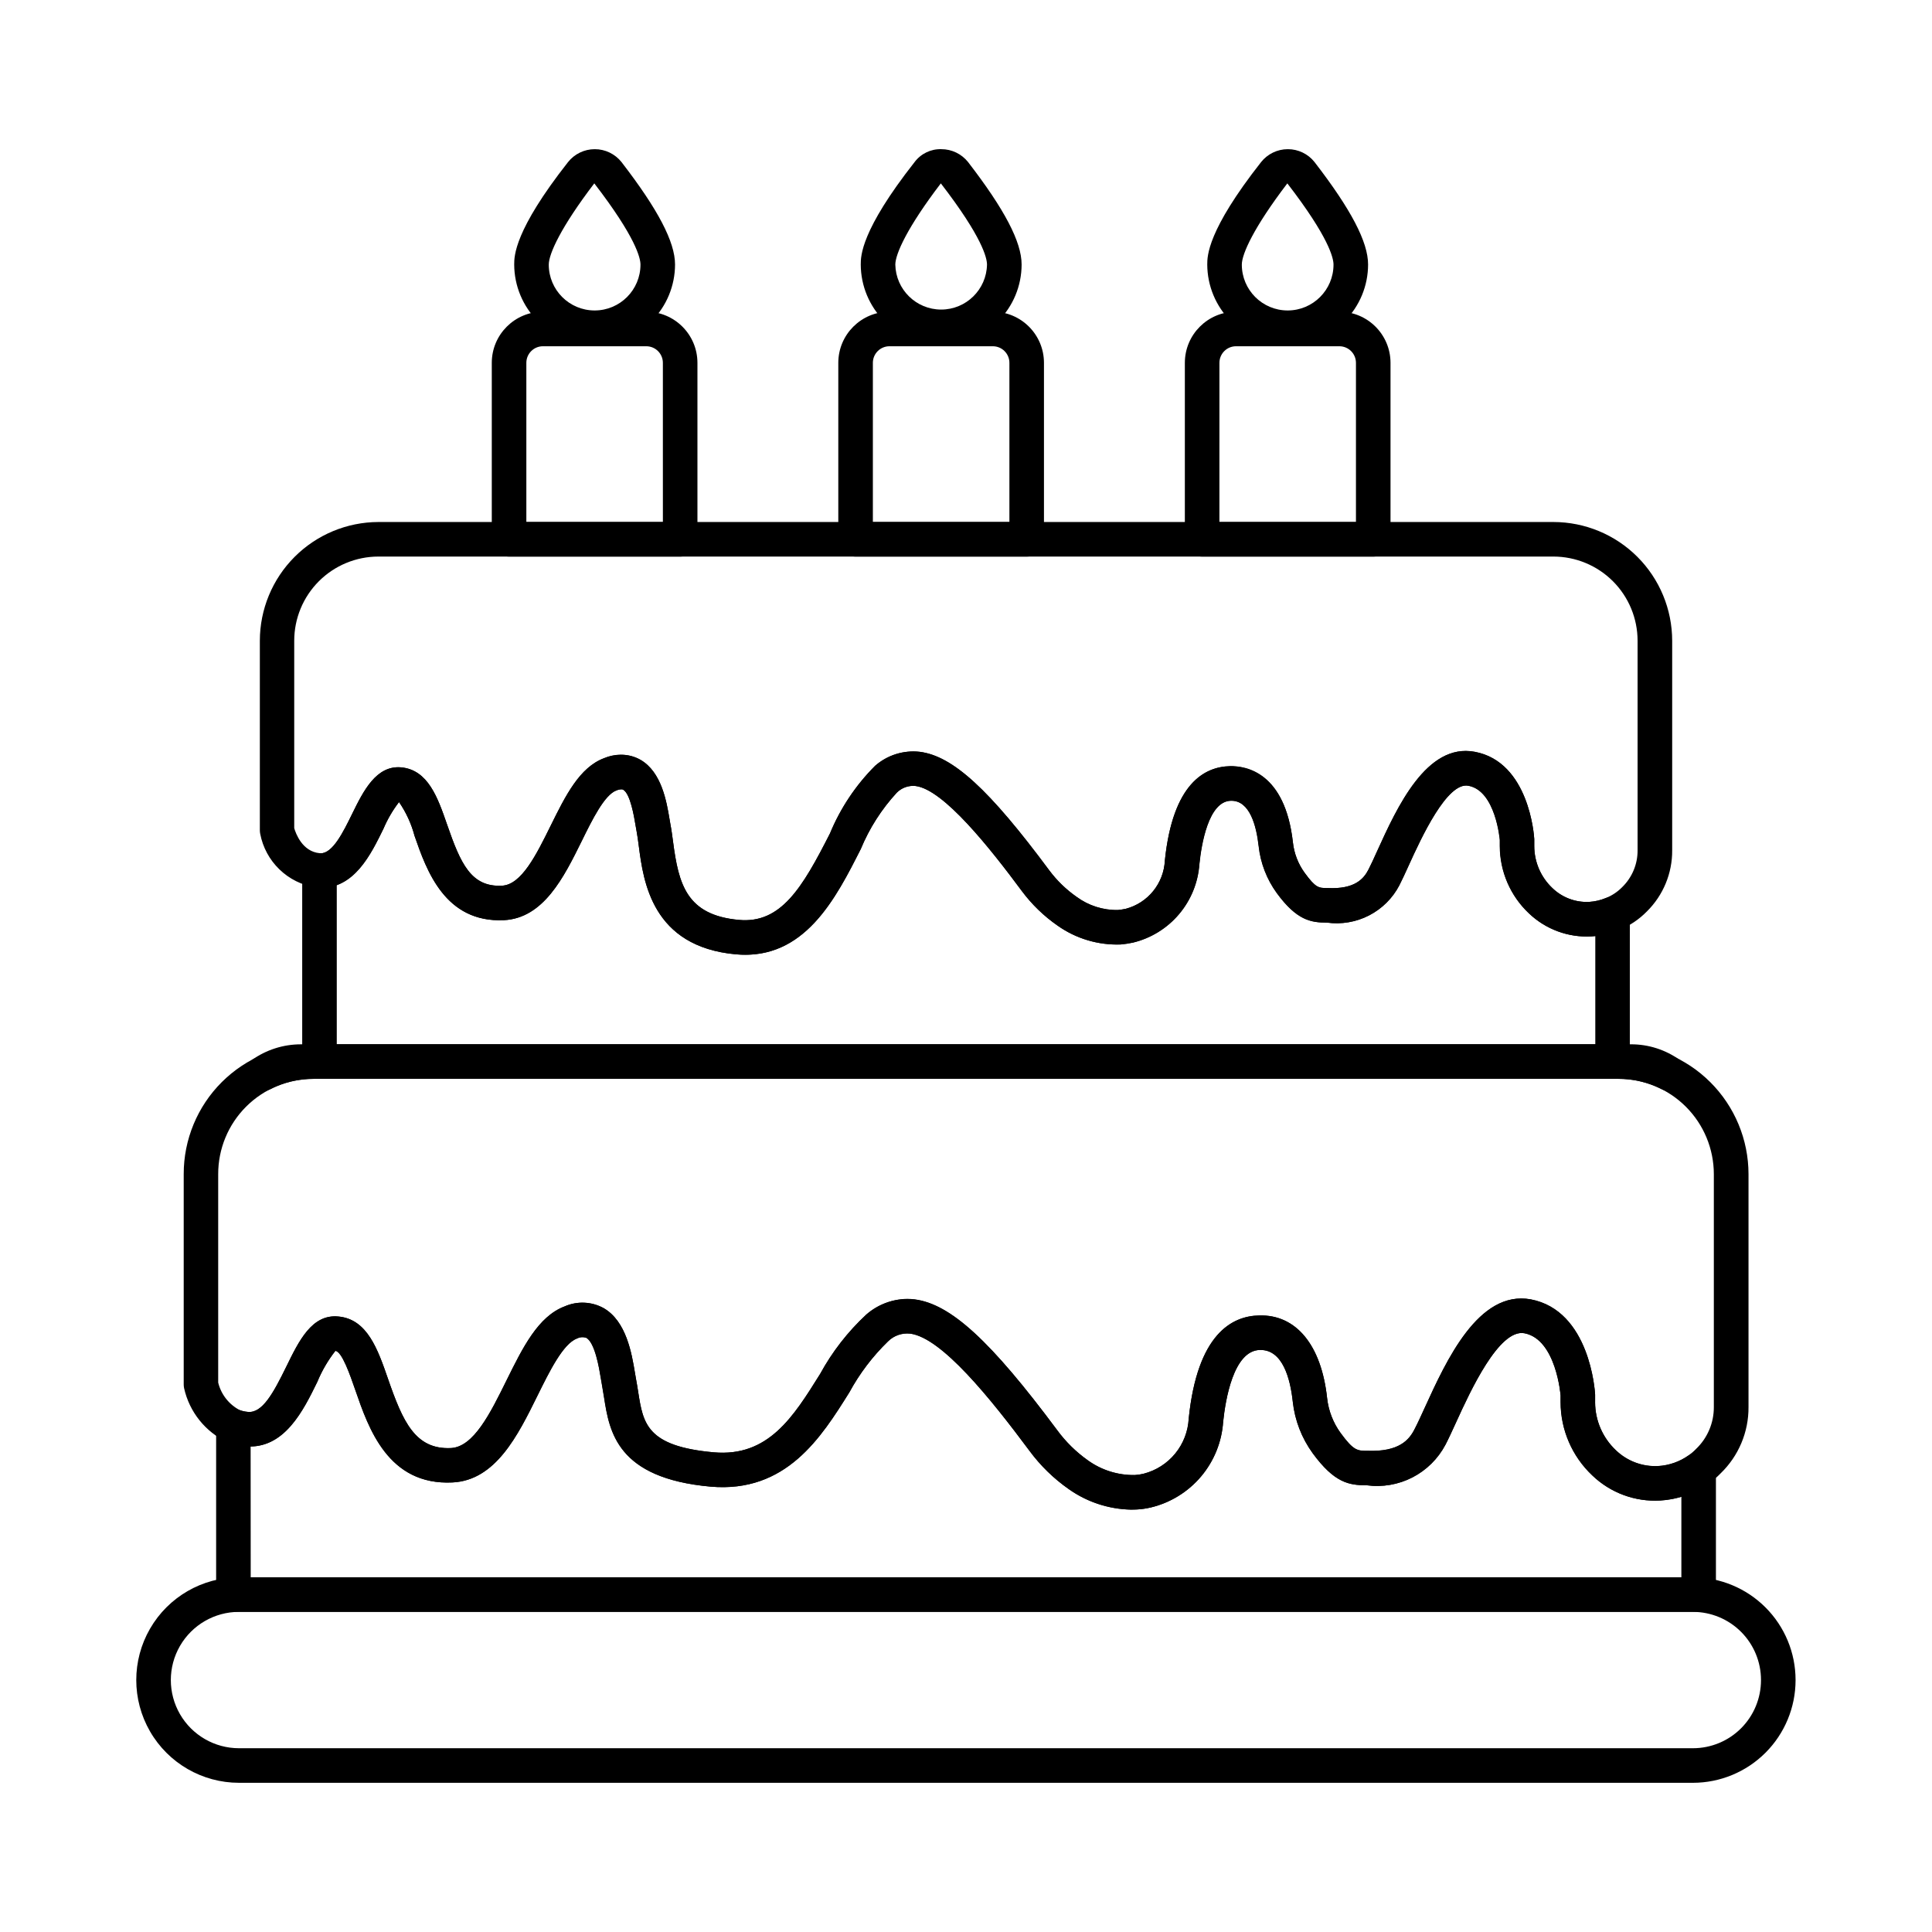 <?xml version="1.0" encoding="UTF-8"?>
<!-- Uploaded to: ICON Repo, www.iconrepo.com, Generator: ICON Repo Mixer Tools -->
<svg fill="#000000" width="800px" height="800px" version="1.1" viewBox="144 144 512 512" xmlns="http://www.w3.org/2000/svg">
 <g>
  <path d="m592.66 616.46h-385.32c-9.727 0-18.715-5.188-23.578-13.613-4.867-8.426-4.867-18.805 0-27.23 4.863-8.422 13.852-13.613 23.578-13.613h385.32c7.207 0.012 14.117 2.879 19.211 7.977 5.098 5.094 7.965 12.004 7.973 19.211v0.086c-0.008 7.207-2.875 14.117-7.973 19.215-5.094 5.094-12.004 7.961-19.211 7.969zm-385.32-45.297c-6.453 0-12.418 3.445-15.648 9.035-3.227 5.59-3.227 12.477 0 18.066 3.231 5.594 9.195 9.035 15.648 9.035h385.32c4.777-0.004 9.359-1.902 12.738-5.281 3.379-3.379 5.277-7.961 5.285-12.742v-0.086c-0.008-4.777-1.906-9.359-5.285-12.738-3.379-3.379-7.961-5.281-12.738-5.289z"/>
  <path d="m213.42 433.2c-1.992 0-3.758-1.293-4.363-3.195-0.602-1.902 0.098-3.977 1.727-5.125 3.797-2.688 8.332-4.129 12.984-4.125h3.344c2.531 0 4.582 2.051 4.582 4.582 0 2.527-2.051 4.578-4.582 4.578-4.035-0.008-8.016 0.949-11.605 2.801-0.648 0.324-1.359 0.488-2.086 0.484z"/>
  <path d="m586.46 433.15c-0.719 0-1.426-0.168-2.066-0.488-3.559-1.816-7.5-2.758-11.492-2.75-2.531 0-4.582-2.051-4.582-4.578 0-2.531 2.051-4.582 4.582-4.582h3.301c4.633-0.016 9.156 1.426 12.922 4.125 1.617 1.156 2.301 3.227 1.695 5.121-0.609 1.895-2.371 3.18-4.359 3.18z"/>
  <path d="m594.16 571.15h-388.3c-2.531 0-4.582-2.051-4.582-4.582v-44.609c0-1.492 0.73-2.894 1.953-3.754 1.223-0.855 2.789-1.062 4.195-0.551 0.715 0.273 1.469 0.445 2.234 0.512 3.84 0.43 6.773-4.961 10.191-11.938 3.356-6.848 6.773-14.051 13.832-13.336 7.672 0.699 10.457 8.754 13.152 16.543 3.93 11.344 7.215 18.742 16.652 18.32 6.035-0.285 10.457-9.234 14.727-17.895 4.32-8.742 8.391-17 15.434-19.652 3.324-1.461 7.141-1.293 10.32 0.461 6.035 3.481 7.453 12.043 8.301 17.152l0.273 1.59c0.219 1.145 0.406 2.32 0.59 3.5 1.309 8.348 2.254 14.375 20.004 15.973 14.48 1.297 21.113-9.406 28.18-20.727l0.004-0.004c3.207-5.887 7.348-11.215 12.262-15.781 3.5-3.078 8.137-4.535 12.77-4.008 9.562 1.215 20.152 10.93 37.809 34.652 2.266 3.094 5.019 5.801 8.152 8.016 3.617 2.602 7.977 3.965 12.434 3.883 0.789-0.043 1.574-0.16 2.34-0.352 3.289-0.848 6.223-2.719 8.367-5.352 2.148-2.629 3.398-5.879 3.57-9.27 2.289-22.352 11.422-27.184 18.676-27.312 9.754-0.281 16.488 7.785 18.004 21.953 0.379 3.328 1.609 6.496 3.578 9.203 3.449 4.707 4.438 4.707 7.082 4.707 8.406 0.316 11.09-2.887 12.527-5.758 0.816-1.562 1.703-3.516 2.707-5.711 5.676-12.43 14.199-31.18 28.055-28.668 15.691 2.977 17.02 24.328 17.07 25.234v2.027l-0.004 0.008c0.008 4.812 1.996 9.41 5.496 12.711 2.996 2.894 7.055 4.414 11.211 4.203 2.906-0.172 5.711-1.156 8.086-2.84 1.398-0.992 3.231-1.117 4.75-0.332 1.523 0.789 2.477 2.359 2.477 4.074v33.16c-0.02 2.512-2.062 4.543-4.574 4.547zm-383.72-9.16h379.14v-21.324c-1.82 0.539-3.695 0.867-5.594 0.984-6.68 0.395-13.223-2.023-18.043-6.668-5.34-5.039-8.371-12.051-8.383-19.391v-1.781s-1.141-14.875-9.594-16.488c-6.738-1.238-14.375 15.441-18.039 23.469-1.082 2.359-2.043 4.461-2.875 6.07h-0.004c-1.961 3.719-5.016 6.742-8.754 8.668-3.738 1.922-7.977 2.648-12.141 2.082h-0.051c-4.621 0-8.492-0.637-14.254-8.512-2.902-4.004-4.715-8.691-5.258-13.605-0.672-6.269-2.711-13.742-8.543-13.742h-0.164c-7.047 0.125-9.16 13.34-9.75 19.02v0.004c-0.352 5.328-2.398 10.406-5.84 14.492-3.441 4.086-8.098 6.965-13.293 8.219-1.246 0.297-2.516 0.48-3.797 0.543-6.438 0.23-12.77-1.676-18.012-5.418-3.984-2.789-7.488-6.211-10.379-10.125-10.355-13.922-23.289-30.008-31.633-31.066-2.164-0.23-4.312 0.523-5.859 2.047-4.082 3.961-7.539 8.516-10.254 13.512-7.453 11.91-16.727 26.734-36.766 24.992-24.879-2.231-26.82-14.625-28.242-23.676-0.164-1.066-0.336-2.133-0.535-3.207l-0.316-1.832c-0.457-2.812-1.559-9.398-3.84-10.719l0.004 0.004c-0.828-0.285-1.738-0.215-2.516 0.191-3.664 1.375-7.269 8.703-10.445 15.137-5.195 10.535-11.082 22.441-22.508 22.992-17.082 0.84-22.266-14.398-25.746-24.457-1.414-4.086-3.551-10.25-5.301-10.414h0.004c-1.969 2.516-3.586 5.289-4.805 8.246-3.531 7.203-8.305 16.945-17.637 17.098z"/>
  <path d="m571.35 429.9h-342.68c-2.531 0-4.582-2.051-4.582-4.582v-50.609c0-1.246 0.512-2.441 1.41-3.305 0.891-0.891 2.117-1.355 3.371-1.27h0.117c3.207 0 5.953-5.602 8.383-10.535 2.949-6.012 6.348-12.793 12.906-12.246 7.18 0.637 9.746 8.039 12.223 15.191 3.578 10.328 6.383 16.566 14.539 16.172 5.172-0.25 9.098-8.195 12.887-15.871 3.934-7.961 7.648-15.477 14.168-17.922h0.004c3.098-1.355 6.652-1.195 9.617 0.434 5.629 3.238 6.938 11.09 7.723 15.781l0.242 1.406c0.262 1.328 0.457 2.863 0.684 4.519 1.48 11.34 3.602 19.469 17.449 20.73 11.117 1.027 16.781-8.434 24.129-22.902v0.004c2.769-6.707 6.836-12.805 11.965-17.938 3.242-2.844 7.531-4.191 11.816-3.715 8.766 1.109 18.398 9.922 34.352 31.434 2.023 2.703 4.469 5.066 7.238 7 3.168 2.332 7.016 3.559 10.949 3.488 0.703-0.07 1.398-0.18 2.09-0.324 5.871-1.551 10.059-6.727 10.352-12.793 2.102-20.426 10.535-24.859 17.25-25 4.273-0.148 14.598 1.629 16.684 20.188v0.004c0.316 2.914 1.391 5.699 3.117 8.07 2.945 4.031 3.723 4.031 6.027 4.031 7.281 0.371 9.641-2.469 10.902-4.93 0.68-1.324 1.453-3.027 2.32-4.945 5.188-11.41 13.031-28.656 25.824-26.23 14.434 2.684 15.723 22.277 15.77 23.105v1.875c0.004 4.211 1.742 8.238 4.805 11.133 2.606 2.516 6.137 3.844 9.754 3.664 1.512-0.094 2.996-0.438 4.391-1.016 1.418-0.605 3.039-0.457 4.324 0.391 1.281 0.848 2.055 2.285 2.055 3.82v39.117c-0.004 2.523-2.047 4.57-4.574 4.574zm-338.1-9.16h333.52v-28.676c-0.34 0.031-0.68 0.062-1.027 0.086-6.148 0.352-12.168-1.871-16.617-6.137-4.894-4.629-7.672-11.066-7.684-17.805v-1.609s-1.062-13.02-8.309-14.367c-5.648-1.137-12.531 13.84-15.793 21.012-0.945 2.074-1.781 3.922-2.516 5.34l0.004 0.004c-1.793 3.438-4.602 6.234-8.047 8.008-3.445 1.773-7.356 2.434-11.191 1.895h-0.051c-4.16 0-7.922-0.602-13.203-7.828-2.66-3.664-4.316-7.957-4.801-12.461-0.613-5.461-2.371-12-7.223-12h-0.141c-5.992 0.117-7.832 11.738-8.344 16.73h-0.004c-0.332 4.902-2.219 9.566-5.387 13.316-3.168 3.754-7.449 6.398-12.223 7.551-1.07 0.227-2.148 0.391-3.238 0.492-5.973 0.211-11.852-1.547-16.73-5-3.617-2.508-6.801-5.59-9.434-9.117-8.578-11.57-20.766-26.945-28.203-27.883h-0.004c-1.82-0.184-3.629 0.457-4.93 1.75-4.043 4.383-7.281 9.449-9.559 14.957-6.668 13.152-14.949 29.578-33.117 27.906-22.23-2.023-24.5-19.355-25.711-28.668-0.191-1.449-0.363-2.789-0.59-3.965l-0.289-1.641c-0.375-2.262-1.375-8.273-3.258-9.348-0.457-0.262-1.344 0-1.832 0.203-3.133 1.176-6.348 7.676-9.16 13.402-4.734 9.586-10.105 20.449-20.656 20.969-15.574 0.672-20.449-13.133-23.637-22.324h-0.004c-0.844-3.211-2.238-6.246-4.121-8.98-1.668 2.172-3.055 4.543-4.125 7.059-2.699 5.496-6.195 12.645-12.367 14.941z"/>
  <path d="m443.72 544.08c-5.914-0.156-11.652-2.059-16.488-5.469-3.984-2.789-7.488-6.211-10.379-10.125-10.355-13.922-23.289-30.008-31.633-31.066-2.16-0.234-4.312 0.516-5.859 2.047-4.082 3.961-7.539 8.516-10.254 13.512-7.453 11.91-16.727 26.734-36.766 24.992-24.879-2.231-26.82-14.625-28.242-23.676-0.164-1.066-0.336-2.133-0.535-3.207l-0.316-1.832c-0.457-2.812-1.559-9.398-3.84-10.719l0.004 0.004c-0.828-0.285-1.738-0.215-2.516 0.191-3.664 1.375-7.269 8.703-10.445 15.137-5.195 10.535-11.082 22.441-22.508 22.992-17.082 0.84-22.266-14.398-25.746-24.457-1.414-4.086-3.551-10.25-5.301-10.414h0.004c-1.969 2.516-3.586 5.289-4.805 8.246-3.719 7.59-8.77 17.996-19.152 17.039v-0.004c-1.582-0.133-3.141-0.48-4.629-1.039-5.867-2.734-10.133-8.043-11.531-14.367-0.062-0.301-0.094-0.609-0.098-0.918v-55.812c-0.012-9.133 3.617-17.895 10.078-24.352 6.465-6.453 15.23-10.066 24.367-10.043h345.8c9.125-0.004 17.883 3.617 24.34 10.07 6.457 6.449 10.09 15.199 10.102 24.324v61.746c0.047 6.629-2.629 12.988-7.402 17.586-0.953 0.992-2.004 1.887-3.133 2.672-3.769 2.676-8.211 4.238-12.824 4.512-6.684 0.395-13.227-2.023-18.047-6.668-5.336-5.039-8.367-12.051-8.379-19.391v-1.781s-1.141-14.875-9.594-16.488c-6.738-1.238-14.375 15.441-18.039 23.469-1.082 2.359-2.043 4.461-2.875 6.07h-0.004c-1.961 3.719-5.019 6.742-8.754 8.668-3.738 1.922-7.977 2.648-12.141 2.082h-0.051c-4.621 0-8.492-0.637-14.254-8.512-2.906-4.004-4.715-8.691-5.258-13.605-0.672-6.269-2.711-13.742-8.543-13.742h-0.164c-7.047 0.125-9.16 13.34-9.75 19.02v0.004c-0.355 5.332-2.402 10.41-5.848 14.496-3.445 4.086-8.105 6.965-13.305 8.215-1.246 0.297-2.516 0.48-3.797 0.543-0.48 0.035-0.984 0.051-1.488 0.051zm-59.348-55.871c0.66 0 1.324 0.043 1.98 0.125 9.562 1.215 20.152 10.93 37.809 34.652 2.266 3.09 5.019 5.797 8.152 8.016 3.617 2.602 7.977 3.965 12.434 3.883 0.789-0.043 1.574-0.16 2.34-0.352 3.289-0.848 6.223-2.723 8.367-5.352 2.148-2.629 3.398-5.879 3.57-9.27 2.289-22.352 11.422-27.184 18.676-27.312 9.754-0.281 16.488 7.785 18.004 21.953 0.375 3.324 1.609 6.492 3.578 9.199 3.449 4.715 4.438 4.715 7.082 4.715 8.406 0.316 11.09-2.887 12.527-5.758 0.816-1.562 1.703-3.516 2.707-5.711 5.68-12.43 14.227-31.18 28.055-28.668 15.691 2.977 17.02 24.328 17.07 25.234v2.027h-0.004c0.008 4.816 1.996 9.41 5.496 12.715 2.996 2.894 7.055 4.414 11.211 4.199 2.906-0.168 5.711-1.152 8.086-2.836 0.695-0.488 1.34-1.039 1.926-1.652 3.055-2.898 4.769-6.93 4.746-11.137v-61.746c-0.012-6.695-2.68-13.117-7.418-17.848-4.742-4.734-11.168-7.391-17.863-7.387h-345.8c-6.703-0.016-13.137 2.637-17.879 7.371-4.742 4.734-7.406 11.164-7.402 17.863v55.266c0.766 3.144 2.852 5.805 5.723 7.305 0.68 0.246 1.391 0.402 2.113 0.457 3.84 0.43 6.773-4.961 10.191-11.938 3.356-6.871 6.828-14 13.832-13.336 7.672 0.699 10.457 8.754 13.152 16.543 3.93 11.344 7.215 18.742 16.652 18.32 6.035-0.285 10.457-9.238 14.727-17.895 4.32-8.742 8.391-17 15.434-19.652 3.324-1.461 7.141-1.293 10.32 0.457 6.035 3.481 7.453 12.043 8.301 17.152l0.273 1.59c0.219 1.145 0.406 2.32 0.59 3.5 1.309 8.348 2.254 14.375 20.004 15.973 14.48 1.297 21.113-9.406 28.18-20.727h0.004c3.207-5.887 7.348-11.219 12.262-15.781 3-2.606 6.816-4.078 10.789-4.16z"/>
  <path d="m341.46 397.02c-0.801 0-1.617-0.035-2.453-0.113-22.23-2.023-24.5-19.355-25.711-28.668-0.191-1.449-0.363-2.789-0.59-3.965l-0.289-1.641c-0.375-2.262-1.375-8.273-3.258-9.348-0.457-0.262-1.344 0-1.832 0.203-3.133 1.176-6.348 7.676-9.16 13.402-4.734 9.586-10.105 20.449-20.656 20.969-15.574 0.672-20.449-13.133-23.637-22.324h-0.004c-0.844-3.211-2.238-6.246-4.121-8.98-1.668 2.172-3.051 4.543-4.121 7.059-3.324 6.789-7.746 16.105-17.133 15.676l-0.004 0.004c-0.297-0.016-0.59-0.059-0.879-0.129-3.606-0.57-6.953-2.238-9.574-4.781-2.625-2.539-4.398-5.828-5.082-9.418-0.062-0.309-0.098-0.625-0.094-0.941v-50.223c0.008-8.332 3.316-16.324 9.203-22.219 5.887-5.898 13.871-9.223 22.207-9.246h311.41c8.344 0.012 16.34 3.328 22.238 9.227 5.898 5.898 9.215 13.898 9.223 22.238v55.559c0.039 6.07-2.375 11.902-6.695 16.172-2.078 2.125-4.574 3.801-7.328 4.918-2.332 0.969-4.809 1.547-7.328 1.703-6.148 0.352-12.168-1.871-16.617-6.137-4.894-4.629-7.672-11.066-7.684-17.805v-1.609s-1.062-13.02-8.309-14.367c-5.648-1.137-12.531 13.84-15.793 21.012-0.945 2.074-1.781 3.922-2.516 5.34v0.004c-1.789 3.438-4.598 6.234-8.043 8.008-3.445 1.773-7.356 2.434-11.191 1.895h-0.051c-4.16 0-7.922-0.602-13.203-7.828-2.66-3.664-4.316-7.957-4.801-12.461-0.613-5.461-2.371-12-7.223-12h-0.141c-5.992 0.117-7.832 11.738-8.344 16.73h-0.004c-0.332 4.902-2.219 9.566-5.387 13.316-3.168 3.754-7.449 6.398-12.223 7.551-1.07 0.227-2.148 0.391-3.238 0.492-5.973 0.211-11.852-1.547-16.73-5-3.617-2.508-6.801-5.59-9.434-9.117-8.578-11.57-20.766-26.945-28.203-27.883h-0.004c-1.84-0.199-3.668 0.445-4.981 1.75-4.043 4.383-7.281 9.449-9.559 14.957-6.356 12.551-14.199 28.02-30.656 28.02zm-32.773-53.004c1.766-0.008 3.504 0.449 5.035 1.328 5.629 3.238 6.938 11.09 7.723 15.781l0.242 1.406c0.262 1.328 0.457 2.863 0.684 4.519 1.48 11.34 3.602 19.469 17.449 20.73 11.117 1.027 16.781-8.434 24.129-22.902v0.004c2.769-6.707 6.84-12.801 11.969-17.934 3.242-2.844 7.531-4.191 11.816-3.715 8.766 1.109 18.398 9.922 34.352 31.434 2.016 2.703 4.457 5.07 7.223 7.012 3.168 2.332 7.016 3.559 10.949 3.488 0.703-0.07 1.398-0.18 2.09-0.324 5.871-1.551 10.059-6.727 10.352-12.793 2.102-20.426 10.535-24.859 17.25-25 4.273 0 14.598 1.629 16.684 20.188v0.004c0.316 2.914 1.391 5.699 3.117 8.07 2.945 4.031 3.723 4.031 6.027 4.031 7.281 0.371 9.641-2.469 10.902-4.93 0.68-1.324 1.453-3.027 2.32-4.945 5.188-11.41 13.031-28.656 25.824-26.23 14.434 2.684 15.723 22.277 15.77 23.105v1.875c0.004 4.211 1.742 8.238 4.805 11.133 2.606 2.516 6.137 3.844 9.754 3.664 1.512-0.094 2.996-0.438 4.391-1.016 1.645-0.66 3.137-1.652 4.375-2.918 2.613-2.559 4.078-6.062 4.059-9.719v-55.562c-0.004-5.914-2.356-11.582-6.535-15.766-4.184-4.18-9.852-6.531-15.766-6.539h-311.4c-5.914 0.008-11.586 2.359-15.766 6.539-4.18 4.184-6.531 9.852-6.535 15.766v49.668c0.402 1.375 2.125 6.207 6.742 6.637l0.297 0.035c3.207-0.035 5.953-5.621 8.348-10.535 2.949-6.012 6.348-12.793 12.906-12.246 7.18 0.637 9.746 8.039 12.223 15.191 3.578 10.328 6.285 16.605 14.539 16.172 5.172-0.25 9.098-8.195 12.887-15.871 3.934-7.961 7.648-15.477 14.168-17.922v0.004c1.469-0.582 3.027-0.895 4.606-0.918z"/>
  <path d="m324.25 291.5h-45.344c-2.531 0-4.578-2.051-4.578-4.578v-46.77c0.004-7.481 6.066-13.543 13.547-13.551h27.387c7.488 0 13.559 6.066 13.566 13.551v46.77c0 1.215-0.48 2.379-1.34 3.238-0.859 0.859-2.023 1.34-3.238 1.34zm-40.762-9.16h36.184l-0.004-42.188c0-2.422-1.965-4.387-4.391-4.391h-27.402c-2.426 0.004-4.387 1.969-4.387 4.391z"/>
  <path d="m301.62 235.37c-5.648 0.004-11.07-2.231-15.07-6.219-4.004-3.984-6.262-9.395-6.281-15.047 0-2.223 0-8.996 14.258-27.137 1.715-2.168 4.328-3.434 7.09-3.434 2.754-0.004 5.359 1.25 7.078 3.402 9.699 12.578 14.199 21.184 14.199 27.168-0.008 5.641-2.254 11.047-6.238 15.031-3.988 3.988-9.395 6.231-15.035 6.234zm-0.129-42.773c-8.836 11.574-12.062 18.691-12.062 21.527 0 6.711 5.441 12.152 12.152 12.152 6.711 0 12.152-5.441 12.152-12.152 0-1.719-1.215-7.211-12.238-21.527z"/>
  <path d="m416.08 291.5h-45.344 0.004c-2.531 0-4.582-2.051-4.582-4.578v-46.77c0.008-7.481 6.07-13.543 13.547-13.551h27.41c7.481 0.008 13.539 6.07 13.547 13.551v46.77c0 1.215-0.484 2.379-1.34 3.238-0.859 0.859-2.027 1.34-3.242 1.34zm-40.762-9.16h36.184v-42.188c0-2.422-1.965-4.387-4.387-4.391h-27.41c-2.422 0.004-4.383 1.969-4.387 4.391z"/>
  <path d="m393.46 235.37c-5.648 0.004-11.07-2.231-15.07-6.219-4.004-3.984-6.262-9.395-6.281-15.047 0-2.223 0-8.996 14.254-27.137 1.664-2.234 4.312-3.516 7.098-3.434 2.754-0.004 5.359 1.25 7.078 3.402 9.695 12.578 14.199 21.184 14.199 27.168-0.008 5.641-2.25 11.047-6.238 15.035-3.992 3.984-9.398 6.227-15.039 6.231zm-0.129-42.773c-8.836 11.57-12.062 18.691-12.062 21.527 0.129 6.617 5.531 11.914 12.148 11.914 6.621 0 12.02-5.297 12.148-11.914 0-1.719-1.191-7.215-12.234-21.527z"/>
  <path d="m507.92 291.5h-45.344 0.004c-2.531 0-4.582-2.051-4.582-4.578v-46.77c0.008-7.481 6.066-13.543 13.547-13.551h27.387c7.488-0.004 13.562 6.062 13.57 13.551v46.77c0 1.215-0.484 2.379-1.344 3.238s-2.023 1.34-3.238 1.34zm-40.762-9.16h36.184v-42.188c-0.004-2.422-1.969-4.387-4.394-4.391h-27.402c-2.422 0.004-4.383 1.969-4.387 4.391z"/>
  <path d="m485.29 235.37c-5.648 0.004-11.07-2.231-15.074-6.215-4.004-3.988-6.262-9.398-6.281-15.051 0-2.223 0-8.996 14.258-27.137 1.715-2.168 4.328-3.434 7.094-3.434 2.754-0.004 5.359 1.25 7.07 3.406 9.699 12.574 14.199 21.18 14.199 27.164-0.004 5.641-2.25 11.043-6.234 15.031-3.988 3.988-9.395 6.231-15.031 6.234zm-0.133-42.773c-8.832 11.574-12.062 18.691-12.062 21.527 0 6.711 5.438 12.152 12.148 12.152 6.711 0 12.152-5.441 12.152-12.152 0-1.719-1.195-7.211-12.238-21.527z"/>
 </g>
</svg>